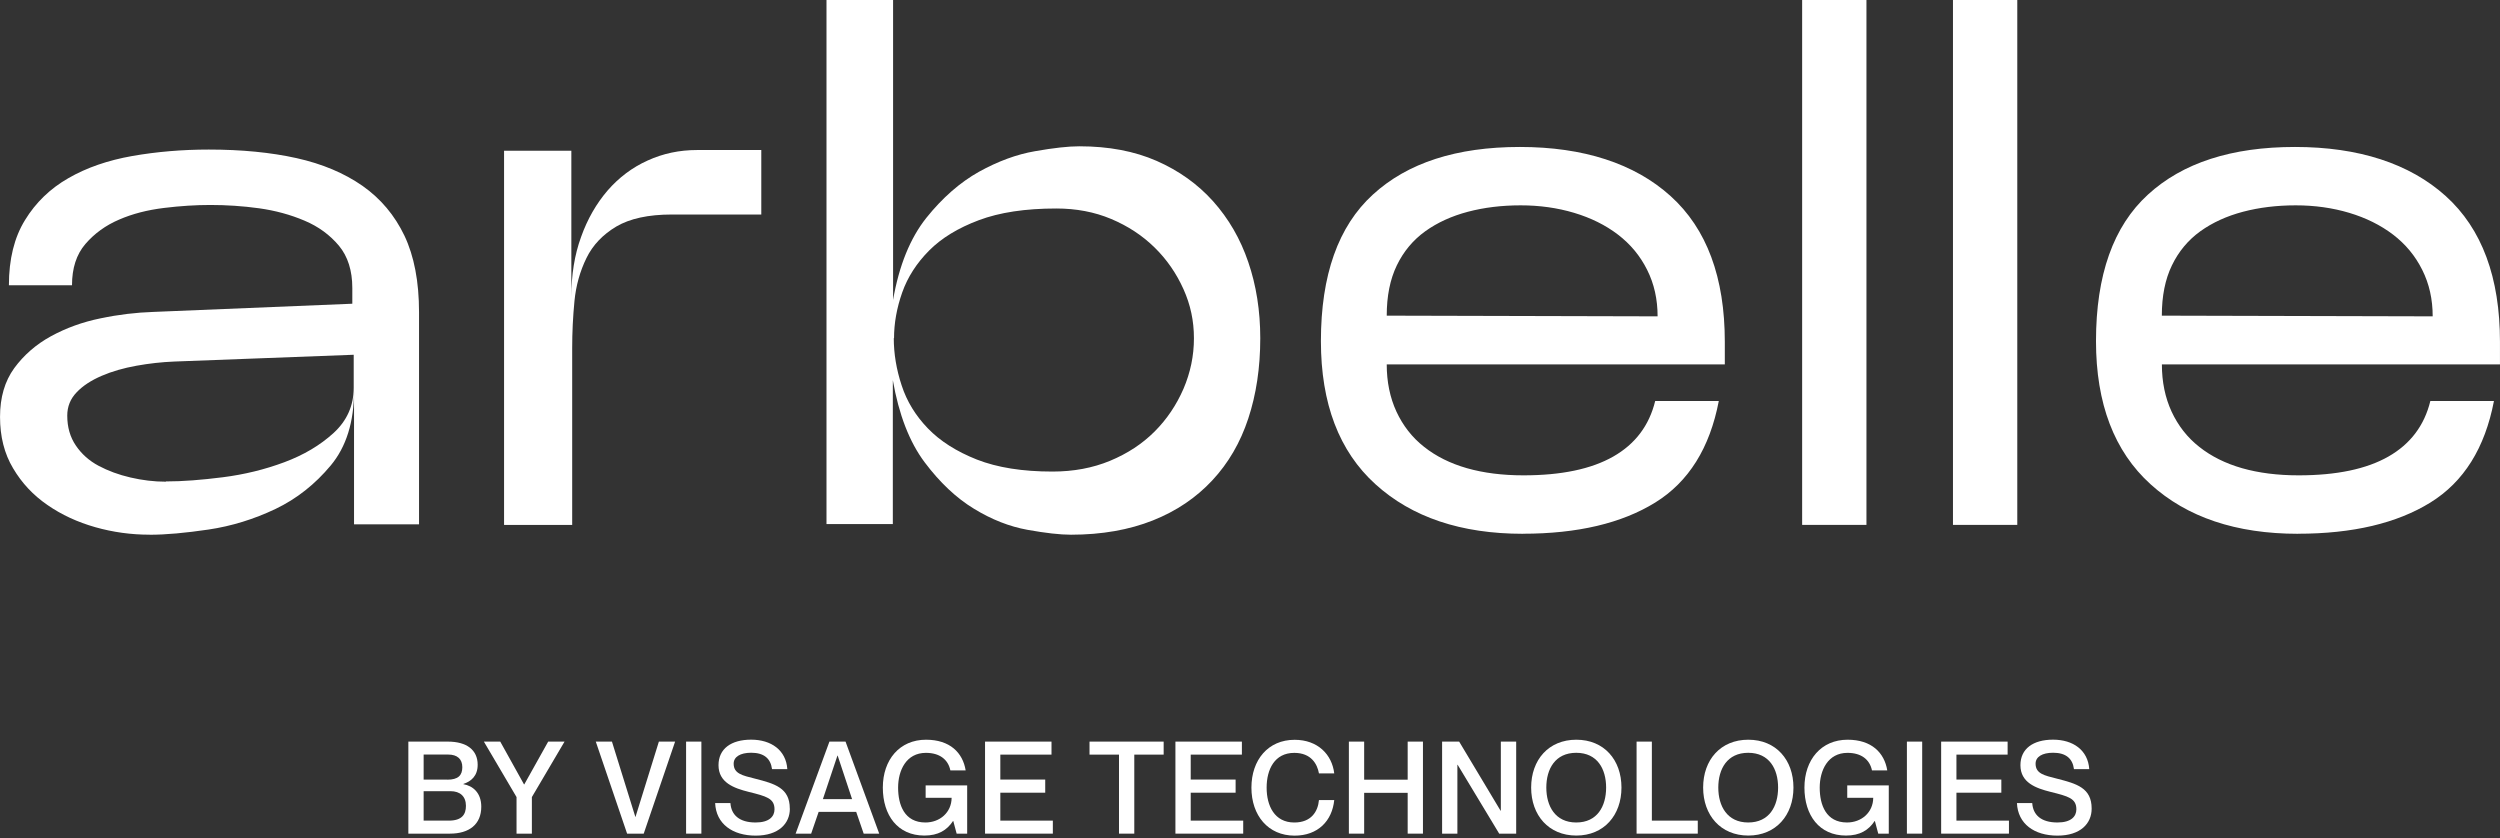 <?xml version="1.0" encoding="UTF-8"?> <svg xmlns="http://www.w3.org/2000/svg" width="176" height="59" viewBox="0 0 176 59" fill="none"><rect x="0" y="0" width="176" height="59" fill="#333333" stroke="none"/><path d="M10.53 37.642C9.226 37.642 7.958 37.468 6.712 37.115C5.467 36.762 4.337 36.243 3.346 35.555C2.341 34.867 1.533 34.005 0.922 32.968C0.301 31.932 0.002 30.725 0.002 29.349C0.002 27.973 0.337 26.838 1.002 25.918C1.672 25.006 2.529 24.251 3.583 23.674C4.636 23.098 5.806 22.669 7.083 22.41C8.36 22.142 9.597 21.999 10.793 21.959L24.803 21.382V20.279C24.803 19.046 24.486 18.054 23.861 17.299C23.227 16.543 22.423 15.949 21.437 15.534C20.45 15.114 19.383 14.823 18.231 14.662C17.07 14.502 15.932 14.43 14.807 14.43C13.789 14.43 12.699 14.497 11.539 14.64C10.378 14.783 9.324 15.051 8.382 15.462C7.44 15.864 6.645 16.441 6.011 17.178C5.377 17.915 5.069 18.885 5.069 20.082H0.627C0.627 18.25 1.002 16.722 1.761 15.493C2.511 14.265 3.534 13.273 4.819 12.54C6.096 11.803 7.601 11.284 9.32 10.981C11.043 10.681 12.829 10.529 14.691 10.529C17.003 10.529 19.07 10.73 20.883 11.133C22.687 11.535 24.232 12.187 25.522 13.085C26.799 13.983 27.785 15.154 28.473 16.593C29.156 18.031 29.5 19.832 29.5 21.977V36.914H24.924V27.517C24.924 29.702 24.379 31.454 23.285 32.767C22.191 34.081 20.896 35.113 19.392 35.832C17.878 36.552 16.307 37.039 14.682 37.28C13.052 37.521 11.672 37.646 10.547 37.646H10.53V37.642ZM11.69 33.893C12.851 33.893 14.182 33.79 15.691 33.598C17.204 33.406 18.642 33.053 20.008 32.544C21.379 32.034 22.539 31.346 23.482 30.484C24.424 29.622 24.901 28.558 24.901 27.294V24.975L12.262 25.453C11.382 25.489 10.498 25.587 9.605 25.748C8.713 25.909 7.891 26.141 7.159 26.458C6.422 26.775 5.828 27.16 5.395 27.62C4.953 28.08 4.735 28.625 4.735 29.26C4.735 30.073 4.935 30.774 5.342 31.369C5.744 31.963 6.279 32.441 6.945 32.794C7.61 33.147 8.355 33.424 9.186 33.616C10.012 33.808 10.847 33.911 11.681 33.911V33.893H11.69Z" fill="white"></path><path d="M53.608 15.102H47.291C45.639 15.102 44.344 15.388 43.389 15.947C42.447 16.51 41.737 17.242 41.286 18.167C40.835 19.088 40.549 20.093 40.442 21.197C40.335 22.3 40.282 23.408 40.282 24.494V36.956H35.486V10.612H40.223V20.902C40.223 19.351 40.447 17.948 40.907 16.684C41.357 15.419 41.987 14.329 42.777 13.409C43.572 12.497 44.505 11.791 45.594 11.3C46.679 10.804 47.84 10.562 49.068 10.562H53.595V15.102H53.604H53.608Z" fill="white"></path><path d="M62.873 36.893H58.185V0H62.873V21.116C63.293 18.69 64.079 16.764 65.213 15.339C66.355 13.914 67.592 12.837 68.923 12.091C70.257 11.354 71.57 10.867 72.874 10.643C74.168 10.415 75.204 10.299 75.981 10.299C78.053 10.299 79.865 10.643 81.428 11.327C82.991 12.015 84.317 12.958 85.406 14.173C86.491 15.388 87.321 16.809 87.879 18.453C88.438 20.084 88.723 21.876 88.723 23.811C88.723 25.888 88.438 27.77 87.879 29.463C87.321 31.156 86.478 32.604 85.348 33.815C84.218 35.03 82.825 35.977 81.16 36.639C79.499 37.3 77.566 37.644 75.396 37.644C74.628 37.644 73.606 37.528 72.338 37.3C71.075 37.072 69.816 36.581 68.57 35.817C67.324 35.062 66.163 33.967 65.092 32.541C64.025 31.116 63.279 29.19 62.855 26.764V36.898L62.873 36.889V36.893ZM62.922 23.806C62.922 24.896 63.105 26.009 63.476 27.131C63.842 28.261 64.462 29.266 65.324 30.16C66.186 31.053 67.338 31.786 68.775 32.354C70.213 32.917 71.981 33.198 74.097 33.198C75.575 33.198 76.923 32.948 78.151 32.439C79.379 31.929 80.424 31.241 81.285 30.379C82.147 29.517 82.821 28.511 83.317 27.372C83.808 26.224 84.053 25.044 84.053 23.815C84.053 22.586 83.812 21.46 83.317 20.357C82.821 19.253 82.147 18.27 81.285 17.426C80.424 16.581 79.406 15.911 78.227 15.415C77.048 14.919 75.762 14.678 74.361 14.678C72.182 14.678 70.365 14.955 68.914 15.5C67.458 16.045 66.288 16.756 65.413 17.636C64.538 18.516 63.9 19.503 63.516 20.589C63.132 21.679 62.94 22.752 62.94 23.815L62.931 23.806H62.922Z" fill="white"></path><path d="M107.212 37.579C102.859 37.579 99.399 36.417 96.836 34.094C94.273 31.775 92.992 28.41 92.992 24.014C92.992 19.367 94.211 15.926 96.653 13.697C99.091 11.463 102.542 10.346 107.002 10.346C111.462 10.346 115.065 11.503 117.61 13.804C120.159 16.105 121.427 19.532 121.427 24.072V25.654H97.626C97.626 26.887 97.854 27.99 98.309 28.978C98.769 29.965 99.412 30.796 100.256 31.458C101.1 32.128 102.109 32.628 103.279 32.963C104.457 33.298 105.774 33.464 107.256 33.464C109.922 33.464 112.025 33.022 113.574 32.141C115.119 31.261 116.105 29.956 116.525 28.232H121.003C120.369 31.538 118.882 33.924 116.525 35.381C114.168 36.837 111.06 37.575 107.203 37.575H107.212V37.579ZM97.631 22.222L116.695 22.271C116.695 21.074 116.454 19.983 115.958 18.996C115.467 18.009 114.779 17.186 113.904 16.516C113.029 15.846 111.998 15.337 110.819 14.984C109.641 14.631 108.386 14.456 107.051 14.456C105.716 14.456 104.479 14.608 103.341 14.908C102.198 15.211 101.202 15.663 100.341 16.279C99.479 16.901 98.814 17.696 98.336 18.683C97.859 19.671 97.626 20.846 97.626 22.218" fill="white"></path><path d="M131.398 0H126.871V36.952H131.398V0Z" fill="white"></path><path d="M142.017 0H137.489V36.952H142.017V0Z" fill="white"></path><path d="M161.778 37.579C157.425 37.579 153.965 36.417 151.402 34.094C148.84 31.775 147.558 28.41 147.558 24.014C147.558 19.367 148.777 15.926 151.219 13.697C153.657 11.463 157.108 10.346 161.568 10.346C166.029 10.346 169.631 11.503 172.181 13.804C174.73 16.105 175.998 19.532 175.998 24.072V25.654H152.197C152.197 26.887 152.425 27.99 152.88 28.978C153.34 29.965 153.983 30.796 154.827 31.458C155.671 32.128 156.68 32.628 157.849 32.963C159.028 33.298 160.345 33.464 161.827 33.464C164.493 33.464 166.6 33.022 168.145 32.141C169.689 31.261 170.676 29.956 171.096 28.232H175.574C174.94 31.538 173.453 33.924 171.096 35.381C168.739 36.837 165.631 37.575 161.774 37.575H161.783L161.778 37.579ZM152.197 22.222L171.261 22.271C171.261 21.074 171.02 19.983 170.524 18.996C170.033 18.009 169.346 17.186 168.471 16.516C167.591 15.846 166.564 15.337 165.386 14.984C164.207 14.631 162.952 14.456 161.617 14.456C160.283 14.456 159.046 14.608 157.907 14.908C156.764 15.211 155.769 15.663 154.907 16.279C154.045 16.901 153.38 17.696 152.903 18.683C152.425 19.671 152.193 20.846 152.193 22.218" fill="white"></path><path d="M32.623 55.189V55.207C33.302 55.323 33.882 55.824 33.882 56.793C33.882 58.044 33.02 58.688 31.681 58.688H28.748V52.209H31.529C32.86 52.209 33.628 52.799 33.628 53.84C33.628 54.635 33.159 55.011 32.623 55.189ZM31.489 54.89C32.257 54.89 32.547 54.582 32.547 54.01C32.547 53.438 32.194 53.12 31.552 53.12H29.824V54.885H31.489V54.89ZM29.824 57.772H31.596C32.52 57.772 32.802 57.338 32.802 56.731C32.802 56.069 32.395 55.699 31.717 55.699H29.824V57.772Z" fill="white"></path><path d="M35.217 52.209L36.891 55.221H36.909L38.592 52.209H39.744L37.444 56.114V58.688H36.364V56.114L34.065 52.209H35.217Z" fill="white"></path><path d="M43.081 52.209L44.729 57.513H44.738L46.385 52.209H47.528L45.318 58.688H44.148L41.943 52.209H43.081Z" fill="white"></path><path d="M49.377 52.209H48.301V58.688H49.377V52.209Z" fill="white"></path><path d="M55.606 56.934C55.606 57.966 54.829 58.828 53.199 58.828C51.57 58.828 50.409 58.002 50.346 56.536H51.422C51.476 57.362 52.038 57.903 53.195 57.903C54.155 57.903 54.525 57.479 54.525 56.978C54.525 56.21 53.972 56.062 52.695 55.745C51.681 55.49 50.583 55.102 50.583 53.868C50.583 52.716 51.471 52.072 52.882 52.072C54.293 52.072 55.338 52.814 55.427 54.145H54.351C54.253 53.395 53.78 52.993 52.882 52.993C52.114 52.993 51.65 53.283 51.65 53.761C51.65 54.467 52.257 54.592 53.164 54.82C54.548 55.173 55.601 55.472 55.601 56.92" fill="white"></path><path d="M57.633 57.155L57.106 58.688H56.012L58.392 52.209H59.526L61.897 58.688H60.803L60.276 57.155H57.633ZM59.986 56.257L58.972 53.196H58.955L57.932 56.257H59.986Z" fill="white"></path><path d="M65.183 53.001C63.798 53.001 63.227 54.234 63.227 55.45C63.227 56.665 63.669 57.903 65.147 57.903C66.169 57.903 66.986 57.197 66.995 56.164H65.165V55.293H68.089V58.689H67.348L67.111 57.8H67.093C66.66 58.452 66.053 58.823 65.075 58.823C63.2 58.823 62.151 57.402 62.151 55.445C62.151 53.488 63.33 52.076 65.192 52.076C66.875 52.076 67.781 52.992 67.982 54.234H66.906C66.745 53.466 66.147 53.001 65.187 53.001" fill="white"></path><path d="M73.584 54.881V55.806H70.423V57.772H74.12V58.688H69.347V52.209H74.026V53.125H70.423V54.881H73.584Z" fill="white"></path><path d="M78.778 53.125H76.702V52.209H81.921V53.125H79.854V58.688H78.778V53.125Z" fill="white"></path><path d="M86.987 54.881V55.806H83.826V57.772H87.522V58.688H82.75V52.209H87.429V53.125H83.826V54.881H86.987Z" fill="white"></path><path d="M91.118 53.002C89.725 53.002 89.171 54.173 89.171 55.451C89.171 56.729 89.725 57.904 91.118 57.904C92.323 57.904 92.783 57.118 92.854 56.327H93.93C93.783 57.788 92.787 58.829 91.14 58.829C89.274 58.829 88.1 57.408 88.1 55.451C88.1 53.494 89.278 52.082 91.14 52.082C92.778 52.082 93.774 53.123 93.93 54.446H92.854C92.738 53.793 92.31 53.002 91.118 53.002Z" fill="white"></path><path d="M96.037 52.209V54.89H99.1V52.209H100.176V58.688H99.1V55.815H96.037V58.688H94.961V52.209H96.037Z" fill="white"></path><path d="M101.524 52.209H102.725L105.641 57.075H105.659V52.209H106.739V58.688H105.543L102.618 53.84H102.6V58.688H101.524V52.209Z" fill="white"></path><path d="M107.793 55.445C107.793 53.497 109.017 52.076 110.972 52.076C112.928 52.076 114.151 53.497 114.151 55.445C114.151 57.393 112.919 58.823 110.972 58.823C109.026 58.823 107.793 57.393 107.793 55.445ZM113.071 55.445C113.071 54.141 112.455 52.997 110.968 52.997C109.481 52.997 108.861 54.141 108.861 55.445C108.861 56.75 109.486 57.903 110.968 57.903C112.45 57.903 113.071 56.759 113.071 55.445Z" fill="white"></path><path d="M116.291 52.209V57.772H119.523V58.688H115.215V52.209H116.291Z" fill="white"></path><path d="M119.901 55.445C119.901 53.497 121.124 52.076 123.08 52.076C125.035 52.076 126.259 53.497 126.259 55.445C126.259 57.393 125.026 58.823 123.08 58.823C121.133 58.823 119.901 57.393 119.901 55.445ZM125.178 55.445C125.178 54.141 124.562 52.997 123.075 52.997C121.589 52.997 120.968 54.141 120.968 55.445C120.968 56.75 121.593 57.903 123.075 57.903C124.558 57.903 125.178 56.759 125.178 55.445Z" fill="white"></path><path d="M130.064 53.001C128.68 53.001 128.108 54.234 128.108 55.45C128.108 56.665 128.55 57.903 130.028 57.903C131.05 57.903 131.867 57.197 131.876 56.164H130.046V55.293H132.97V58.689H132.229L131.992 57.8H131.975C131.542 58.452 130.934 58.823 129.957 58.823C128.081 58.823 127.032 57.402 127.032 55.445C127.032 53.488 128.211 52.076 130.073 52.076C131.756 52.076 132.662 52.992 132.863 54.234H131.787C131.626 53.466 131.028 53.001 130.068 53.001" fill="white"></path><path d="M135.322 52.209H134.246V58.688H135.322V52.209Z" fill="white"></path><path d="M140.894 54.881V55.806H137.733V57.772H141.43V58.688H136.657V52.209H141.336V53.125H137.733V54.881H140.894Z" fill="white"></path><path d="M147.252 56.934C147.252 57.966 146.475 58.828 144.846 58.828C143.216 58.828 142.055 58.002 141.993 56.536H143.069C143.122 57.362 143.685 57.903 144.846 57.903C145.806 57.903 146.176 57.479 146.176 56.978C146.176 56.21 145.623 56.062 144.346 55.745C143.332 55.49 142.238 55.102 142.238 53.868C142.238 52.716 143.127 52.072 144.538 52.072C145.949 52.072 146.993 52.814 147.083 54.145H146.007C145.908 53.395 145.435 52.993 144.538 52.993C143.77 52.993 143.305 53.283 143.305 53.761C143.305 54.467 143.913 54.592 144.819 54.82C146.203 55.173 147.252 55.472 147.252 56.92" fill="white"></path></svg>